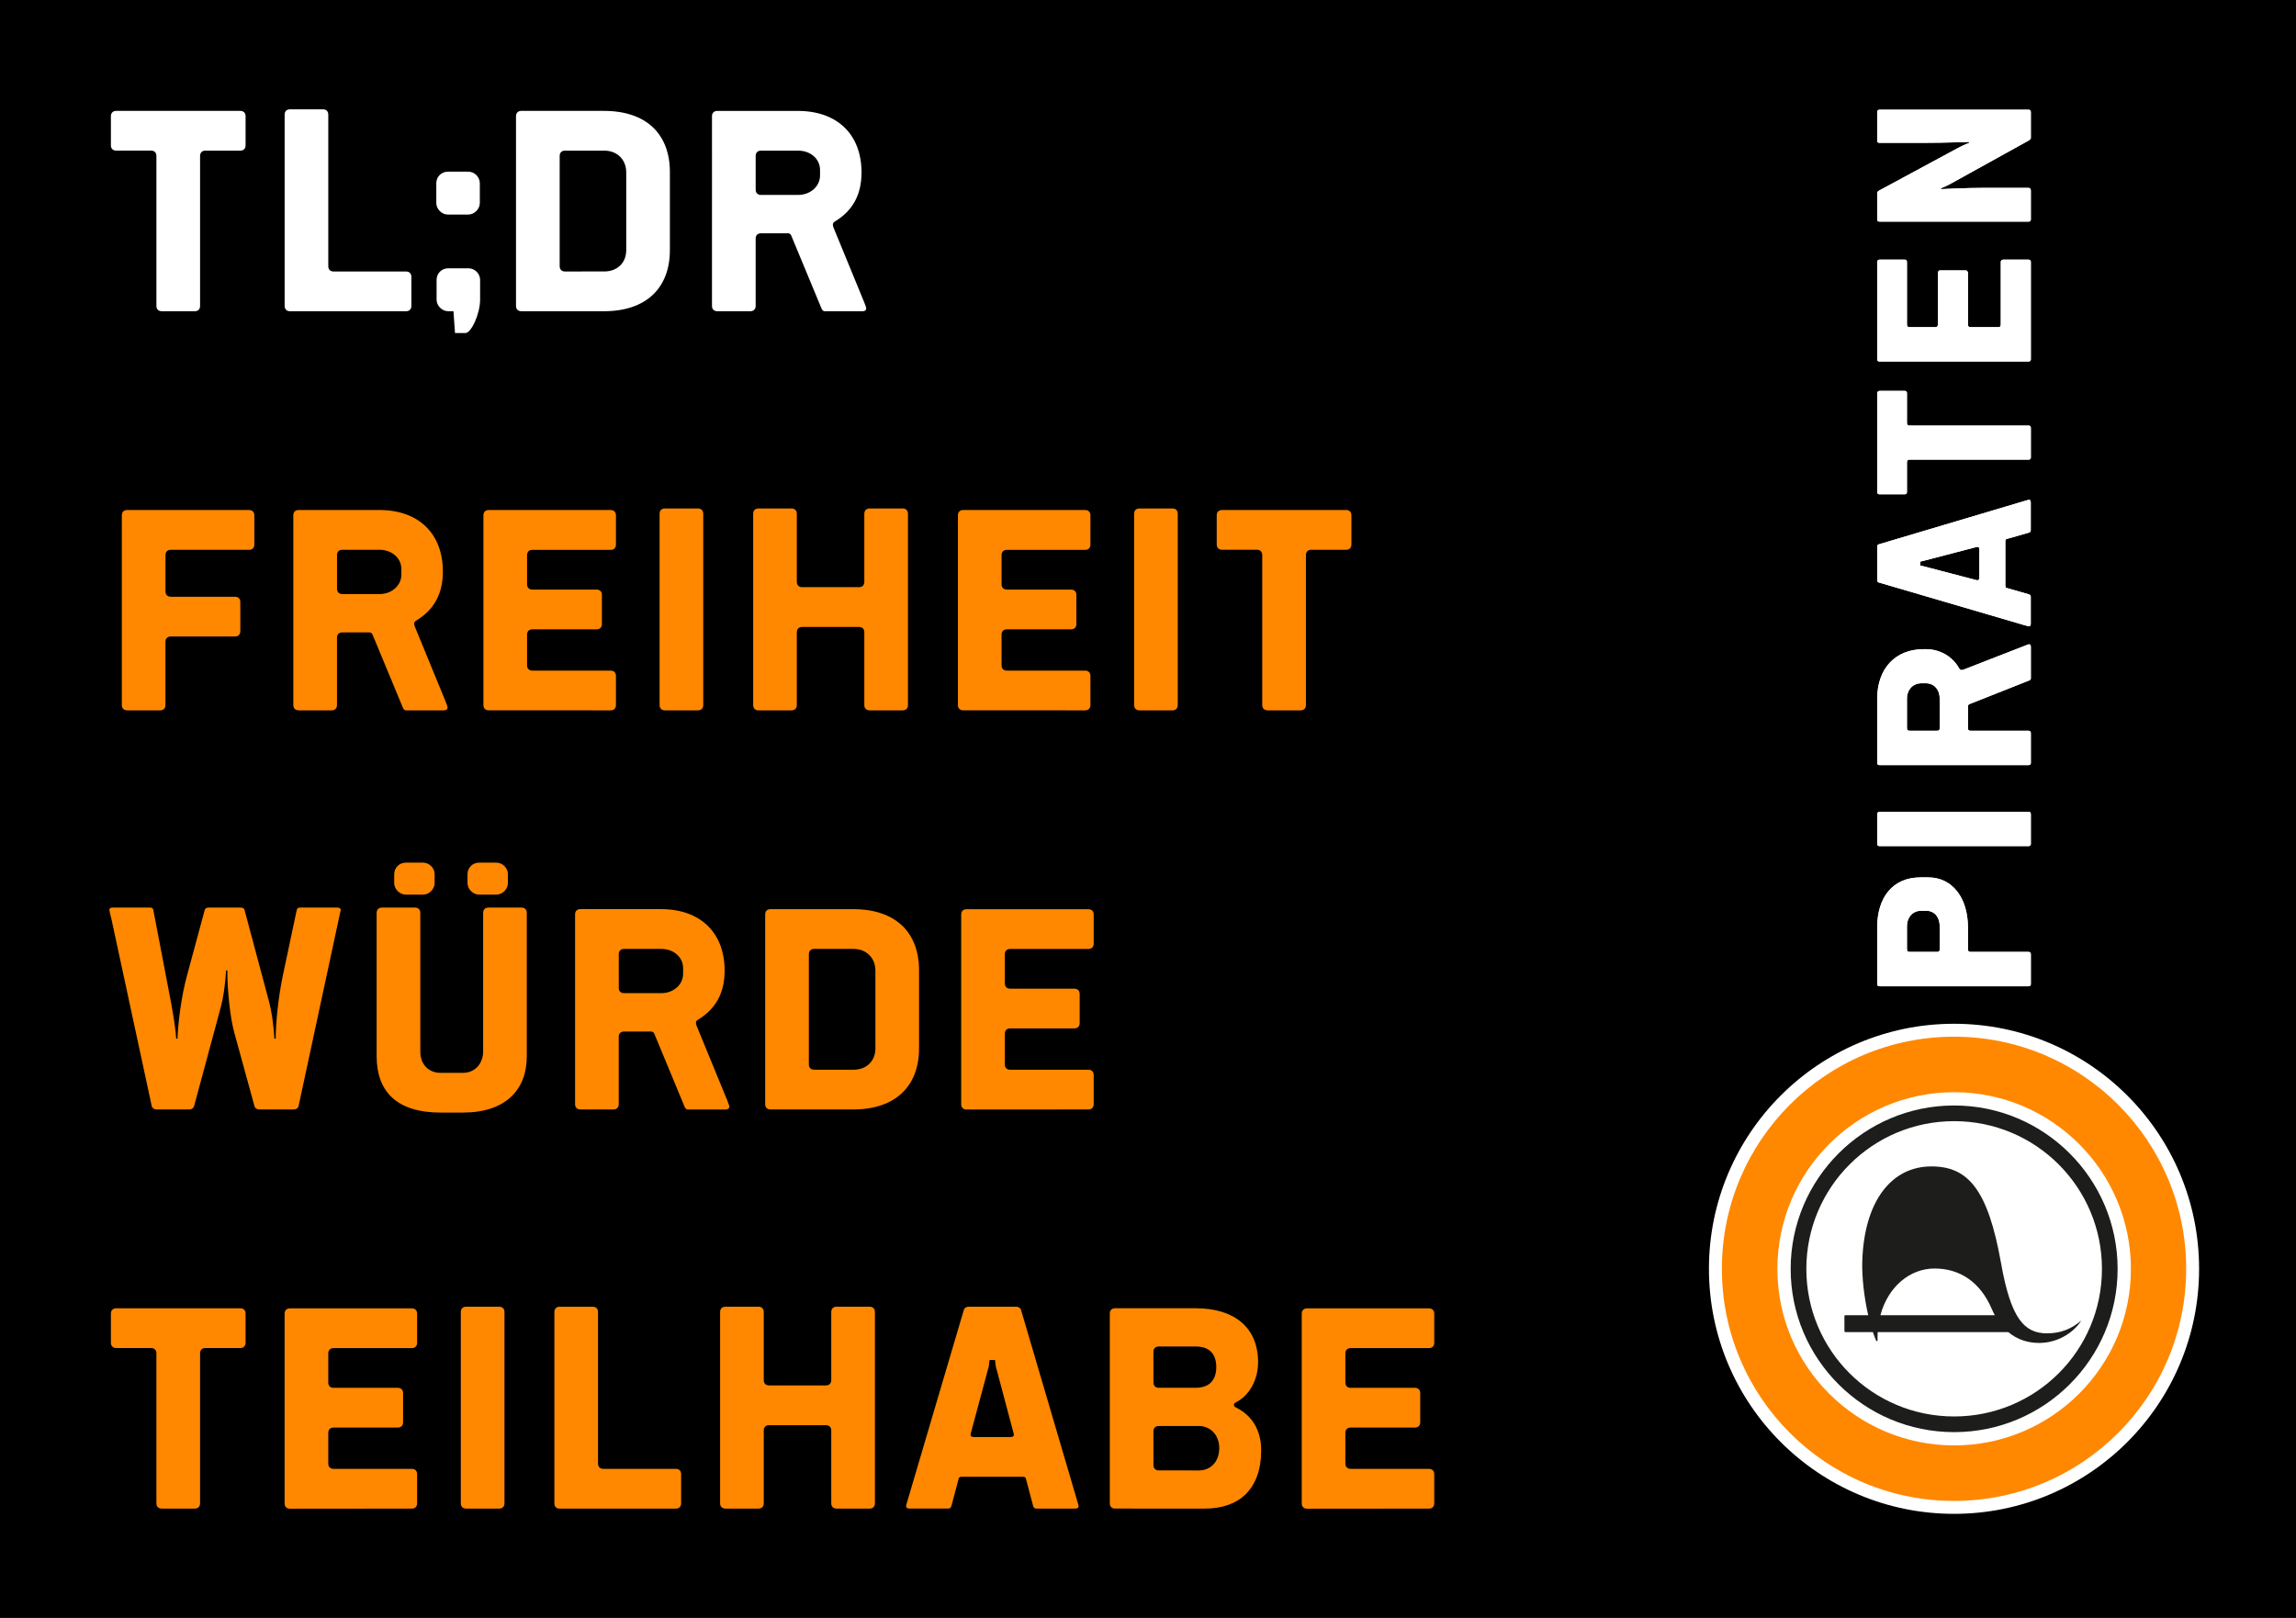 <?xml version="1.0" encoding="UTF-8" standalone="no"?>
<!-- Created with Inkscape (http://www.inkscape.org/) -->

<svg
   width="105mm"
   height="74mm"
   viewBox="0 0 105 74"
   version="1.1"
   id="svg1"
   xml:space="preserve"
   inkscape:version="1.2.1 (9c6d41e410, 2022-07-14)"
   sodipodi:docname="HE_Sticker_A7_2025_-_TLDR_Freiheit_Würde_Teilhabe.svg"
   xmlns:inkscape="http://www.inkscape.org/namespaces/inkscape"
   xmlns:sodipodi="http://sodipodi.sourceforge.net/DTD/sodipodi-0.dtd"
   xmlns="http://www.w3.org/2000/svg"
   xmlns:svg="http://www.w3.org/2000/svg"><sodipodi:namedview
     id="namedview1"
     pagecolor="#ffffff"
     bordercolor="#000000"
     borderopacity="0.25"
     inkscape:showpageshadow="2"
     inkscape:pageopacity="0.0"
     inkscape:pagecheckerboard="0"
     inkscape:deskcolor="#d1d1d1"
     inkscape:document-units="mm"
     inkscape:zoom="1.1149729"
     inkscape:cx="157.40293"
     inkscape:cy="64.575561"
     inkscape:window-width="1920"
     inkscape:window-height="1017"
     inkscape:window-x="-8"
     inkscape:window-y="-8"
     inkscape:window-maximized="1"
     inkscape:current-layer="layer1"
     showgrid="false" /><defs
     id="defs1"><rect
       x="18.835"
       y="25.113"
       width="267.271"
       height="240.365"
       id="rect1" /><linearGradient
       id="swatch23"
       inkscape:swatch="solid"><stop
         style="stop-color:#ffffff;stop-opacity:1;"
         offset="0"
         id="stop23" /></linearGradient></defs><g
     inkscape:groupmode="layer"
     id="layer2"
     inkscape:label="Background"
     style="display:inline"><rect
       style="display:inline;fill:#000000;fill-opacity:1;stroke:none;stroke-width:0.464;stroke-dasharray:none;stroke-opacity:1"
       id="rect23"
       width="105"
       height="74"
       x="0"
       y="0"
       inkscape:label="Hintergrund"
       sodipodi:insensitive="true" /></g><g
     id="g20"
     transform="matrix(0.265,0,0,0.265,-229.111,-87.771)"
     style="display:inline;fill:#ffffff;fill-opacity:1;stroke:none;stroke-opacity:1"
     inkscape:groupmode="layer"
     inkscape:label="Logo">
	
	
	
	
	
	
	
	
	
	
	
	
	
	
	
	
	<g
   id="g1"
   inkscape:label="Gruppierung Logo"
   transform="matrix(0,-0.166,0.166,0,1145.384,606.598)"><path
     fill="#ffffff"
     d="m 594.506,339.729 c 0,140.709 -114.058,254.782 -254.781,254.782 -140.701,0 -254.769,-114.071 -254.769,-254.782 0,-140.701 114.067,-254.771 254.769,-254.771 140.723,-0.002 254.781,114.069 254.781,254.771 z"
     id="path1" /><path
     fill="#ff8800"
     d="m 581.064,339.729 c 0,133.294 -108.045,241.349 -241.34,241.349 -133.279,0 -241.331,-108.055 -241.331,-241.349 0,-133.285 108.052,-241.331 241.331,-241.331 133.297,-10e-4 241.34,108.045 241.34,241.331 z"
     id="path2" /><g
     id="g6">
		<path
   fill="#ffffff"
   d="m 339.594,156.111 c -101.358,0 -183.482,82.39 -183.482,183.758 0,101.351 82.124,183.751 183.482,183.751 101.346,0 183.758,-82.4 183.758,-183.751 0,-101.35 -82.414,-183.758 -183.758,-183.758 z"
   id="path3" />
		<path
   fill="#ffffff"
   d="m 339.594,169.912 c -93.739,0 -169.676,76.197 -169.676,169.957 0,93.732 75.937,169.938 169.676,169.938 93.731,0 169.952,-76.205 169.952,-169.938 0,-93.743 -76.221,-169.957 -169.952,-169.957 z"
   id="path4" />
		<path
   fill="#1d1d1b"
   d="m 291.504,382.127 c 2.098,-1.143 4.346,-2.213 6.695,-3.232 27.987,-12.062 41.837,-33.271 41.837,-59.375 0,-25.88 -19.126,-48.435 -48.532,-56.321 z M 347.732,244.37 c 62.26,1.932 98.458,30.257 98.458,71.805 0,37.98 -23.481,58.768 -100.763,72.48 -57.562,10.227 -72.794,24.107 -72.794,47.812 0,14.522 4.853,25.646 13.348,35.608 -12.931,-8.118 -23.323,-24.883 -23.323,-43.857 0,-11.658 3.444,-22.712 11.255,-32.059 V 260.376 c -1.921,-0.123 -3.861,-0.184 -5.848,-0.184 -0.862,0 -1.701,0.035 -2.521,0.087 -1.05,0.07 -1.374,-1.15 -0.271,-1.626 2.665,-1.115 5.556,-2.213 8.641,-3.249 v -28.537 c 0,-0.589 0.465,-1.062 1.054,-1.062 h 15.478 c 0.577,0 1.06,0.474 1.06,1.062 v 23.659 c 18.488,-4.242 39.626,-6.675 56.226,-6.156 z"
   id="path5" />
		<path
   fill="#1d1d1b"
   d="m 339.602,186.2 c 84.925,0 153.646,68.748 153.646,153.668 0,84.913 -68.722,153.65 -153.646,153.65 -84.899,0 -153.388,-68.737 -153.388,-153.65 0,-84.92 68.488,-153.668 153.388,-153.668 z m -0.008,-16.288 c -93.739,0 -169.676,76.197 -169.676,169.957 0,93.732 75.937,169.938 169.676,169.938 93.731,0 169.952,-76.205 169.952,-169.938 0,-93.743 -76.221,-169.957 -169.952,-169.957 z"
   id="path6" />
	</g><path
     fill="#ffffff"
     d="m 695.682,324.893 c 9.902,0 16.276,-5.718 16.276,-13.715 v -6.033 c 0,-7.964 -6.374,-14.345 -16.276,-14.345 h -23.589 c -2.228,0 -2.859,0.928 -2.859,2.844 v 28.72 c 0,1.587 0.632,2.528 2.859,2.528 h 23.589 z m -59.977,94.705 c -1.275,0 -2.202,-0.61 -2.202,-2.546 V 262.394 c 0,-1.933 0.927,-2.526 2.202,-2.526 h 59.037 c 31.226,0 51.943,16.242 51.943,44.964 v 8.262 c 0,24.869 -21.33,41.113 -51.943,41.113 h -22.648 c -2.228,0 -2.859,1.01 -2.859,2.595 v 60.251 c 0,1.936 -0.978,2.546 -2.556,2.546 z"
     id="path7" /><path
     fill="#ffffff"
     d="m 781.464,419.598 c -1.249,0 -2.228,-0.61 -2.228,-2.546 V 262.394 c 0,-1.933 0.979,-2.526 2.228,-2.526 h 30.929 c 0.954,0 2.581,0.594 2.581,2.526 v 154.658 c 0,1.936 -0.938,2.546 -2.581,2.546 z"
     id="path8" /><path
     fill="#ffffff"
     d="m 932.311,324.893 c 9.562,0 16.264,-5.718 16.264,-14.657 v -4.148 c 0,-8.906 -6.355,-15.286 -16.264,-15.286 h -30.315 c -2.229,0 -2.828,0.928 -2.828,2.844 v 28.72 c 0,1.587 0.601,2.528 2.828,2.528 z m -66.655,94.705 c -1.27,0 -2.21,-0.61 -2.21,-2.546 V 262.394 c 0,-1.933 0.94,-2.526 2.21,-2.526 h 66.652 c 31.234,0 51.676,18.474 51.676,48.449 v 2.232 c 0,15.282 -8.325,28.076 -19.779,34.403 -1.318,0.694 -1.926,1.671 -1.926,2.561 0,0.994 0.335,1.604 0.606,2.581 l 25.861,66.362 c 0,0.595 0.327,0.892 0.327,1.238 0,0.961 -0.611,1.901 -2.575,1.901 h -32.854 c -0.933,0 -1.887,-0.61 -2.26,-1.901 l -24.483,-61.853 c -0.645,-1.287 -1.28,-1.638 -2.246,-1.638 h -22.662 c -2.229,0 -2.828,1.01 -2.828,2.595 v 60.251 c 0,1.936 -0.984,2.546 -2.537,2.546 z"
     id="path9" /><path
     fill="#ffffff"
     d="m 1183.258,419.598 c -1.255,0 -2.194,-0.61 -2.194,-2.546 V 293.644 c 0,-1.916 -0.658,-2.844 -3.214,-2.844 h -30.246 c -1.636,0 -2.583,-0.628 -2.583,-2.262 v -26.145 c 0,-1.933 0.947,-2.526 2.583,-2.526 h 102.676 c 0.586,0 2.241,0.594 2.241,2.526 v 26.145 c 0,1.634 -0.992,2.262 -2.241,2.262 h -30.664 c -2.557,0 -3.143,0.928 -3.143,2.844 v 123.408 c 0,1.936 -0.96,2.546 -2.278,2.546 z"
     id="path10" /><path
     fill="#ffffff"
     d="m 1285.335,419.598 c -1.313,0 -2.247,-0.61 -2.247,-2.546 V 262.394 c 0,-1.933 0.934,-2.526 2.247,-2.526 h 101.085 c 1.274,0 2.588,0.594 2.588,2.526 v 26.145 c 0,1.634 -0.992,2.262 -2.588,2.262 h -64.71 c -2.252,0 -2.91,0.928 -2.91,2.844 v 26.771 c 0,1.65 0.658,2.545 2.91,2.545 h 53.219 c 1.312,0 2.902,0.694 2.902,2.247 v 26.457 c 0,1.949 -1.59,2.543 -2.902,2.543 h -53.219 c -2.252,0 -2.91,1.01 -2.91,2.595 v 29.001 c 0,1.605 0.658,2.547 2.91,2.547 h 64.71 c 1.274,0 2.588,0.628 2.588,2.578 v 26.125 c 0,1.936 -0.992,2.546 -2.588,2.546 h -101.085 z"
     id="path11" /><path
     fill="#ffffff"
     d="m 1430.778,419.598 c -1.319,0 -2.261,-0.61 -2.261,-2.546 V 262.394 c 0,-1.933 0.94,-2.526 2.261,-2.526 h 26.745 c 1.691,0 2.582,0.594 3.241,1.898 l 44.246,81.933 c 2.91,5.42 5.17,11.172 5.446,11.831 h 0.941 c 0,-1.917 -0.941,-24.869 -0.941,-46.601 v -46.536 c 0,-1.933 0.663,-2.526 2.203,-2.526 h 29.672 c 1.295,0 2.574,0.594 2.574,2.526 v 154.658 c 0,1.936 -0.944,2.546 -2.586,2.546 h -26.752 c -0.939,0 -1.598,-0.61 -2.53,-1.901 l -44.681,-80.691 c -2.853,-5.104 -5.104,-10.507 -5.104,-10.808 h -0.941 c 0,1.555 1.313,24.854 1.313,45.263 v 45.593 c 0,1.936 -1.313,2.546 -2.86,2.546 z"
     id="path12" /><path
     fill="#ffffff"
     d="m 1058.197,366.083 c -2.201,0 -2.536,-0.961 -2.536,-2.562 l 14.621,-55.985 0.593,-2.894 h 0.186 3.848 0.166 l 0.637,2.894 14.616,55.985 c 0,1.602 -0.31,2.562 -2.55,2.562 z m 37.55,27 c 1.925,0 2.536,0.314 2.864,1.571 l 6.545,22.951 c 0.31,1.291 1.299,1.901 2.512,1.901 h 28.809 c 1.86,0 2.797,-0.61 2.827,-1.8 0,-0.35 -0.127,-0.928 -0.271,-1.341 l -1.148,-3.982 -44.883,-150.823 c -0.405,-1.306 -0.985,-1.603 -2.555,-1.603 H 1055.9 c -1.615,0 -2.203,0.348 -2.575,1.603 l -44.206,150.823 -1.105,3.982 c -0.213,0.478 -0.265,0.991 -0.265,1.341 0.052,1.188 0.94,1.8 2.813,1.8 h 27.882 c 1.263,0 2.202,-0.61 2.562,-1.901 l 6.549,-22.951 c 0.298,-1.257 0.923,-1.571 2.86,-1.571 z"
     id="path13" /><path
     fill="#ffffff"
     d="m 695.682,324.893 c 9.902,0 16.276,-5.718 16.276,-13.715 v -6.033 c 0,-7.964 -6.374,-14.345 -16.276,-14.345 h -23.589 c -2.228,0 -2.859,0.928 -2.859,2.844 v 28.72 c 0,1.587 0.632,2.528 2.859,2.528 h 23.589 z m -59.977,94.705 c -1.275,0 -2.202,-0.61 -2.202,-2.546 V 262.394 c 0,-1.933 0.927,-2.526 2.202,-2.526 h 59.037 c 31.226,0 51.943,16.242 51.943,44.964 v 8.262 c 0,24.869 -21.33,41.113 -51.943,41.113 h -22.648 c -2.228,0 -2.859,1.01 -2.859,2.595 v 60.251 c 0,1.936 -0.978,2.546 -2.556,2.546 z"
     id="path14" /><path
     fill="#ffffff"
     d="m 781.464,419.598 c -1.249,0 -2.228,-0.61 -2.228,-2.546 V 262.394 c 0,-1.933 0.979,-2.526 2.228,-2.526 h 30.929 c 0.954,0 2.581,0.594 2.581,2.526 v 154.658 c 0,1.936 -0.938,2.546 -2.581,2.546 z"
     id="path15" /><path
     fill="#ffffff"
     d="m 932.311,324.893 c 9.562,0 16.264,-5.718 16.264,-14.657 v -4.148 c 0,-8.906 -6.355,-15.286 -16.264,-15.286 h -30.315 c -2.229,0 -2.828,0.928 -2.828,2.844 v 28.72 c 0,1.587 0.601,2.528 2.828,2.528 z m -66.655,94.705 c -1.27,0 -2.21,-0.61 -2.21,-2.546 V 262.394 c 0,-1.933 0.94,-2.526 2.21,-2.526 h 66.652 c 31.234,0 51.676,18.474 51.676,48.449 v 2.232 c 0,15.282 -8.325,28.076 -19.779,34.403 -1.318,0.694 -1.926,1.671 -1.926,2.561 0,0.994 0.335,1.604 0.606,2.581 l 25.861,66.362 c 0,0.595 0.327,0.892 0.327,1.238 0,0.961 -0.611,1.901 -2.575,1.901 h -32.854 c -0.933,0 -1.887,-0.61 -2.26,-1.901 l -24.483,-61.853 c -0.645,-1.287 -1.28,-1.638 -2.246,-1.638 h -22.662 c -2.229,0 -2.828,1.01 -2.828,2.595 v 60.251 c 0,1.936 -0.984,2.546 -2.537,2.546 z"
     id="path16" /><path
     fill="#ffffff"
     d="m 1183.258,419.598 c -1.255,0 -2.194,-0.61 -2.194,-2.546 V 293.644 c 0,-1.916 -0.658,-2.844 -3.214,-2.844 h -30.246 c -1.636,0 -2.583,-0.628 -2.583,-2.262 v -26.145 c 0,-1.933 0.947,-2.526 2.583,-2.526 h 102.676 c 0.586,0 2.241,0.594 2.241,2.526 v 26.145 c 0,1.634 -0.992,2.262 -2.241,2.262 h -30.664 c -2.557,0 -3.143,0.928 -3.143,2.844 v 123.408 c 0,1.936 -0.96,2.546 -2.278,2.546 z"
     id="path17" /><path
     fill="#ffffff"
     d="m 1285.335,419.598 c -1.313,0 -2.247,-0.61 -2.247,-2.546 V 262.394 c 0,-1.933 0.934,-2.526 2.247,-2.526 h 101.085 c 1.274,0 2.588,0.594 2.588,2.526 v 26.145 c 0,1.634 -0.992,2.262 -2.588,2.262 h -64.71 c -2.252,0 -2.91,0.928 -2.91,2.844 v 26.771 c 0,1.65 0.658,2.545 2.91,2.545 h 53.219 c 1.312,0 2.902,0.694 2.902,2.247 v 26.457 c 0,1.949 -1.59,2.543 -2.902,2.543 h -53.219 c -2.252,0 -2.91,1.01 -2.91,2.595 v 29.001 c 0,1.605 0.658,2.547 2.91,2.547 h 64.71 c 1.274,0 2.588,0.628 2.588,2.578 v 26.125 c 0,1.936 -0.992,2.546 -2.588,2.546 h -101.085 z"
     id="path18" /><path
     fill="#ffffff"
     d="m 1430.778,419.598 c -1.319,0 -2.261,-0.61 -2.261,-2.546 V 262.394 c 0,-1.933 0.94,-2.526 2.261,-2.526 h 26.745 c 1.691,0 2.582,0.594 3.241,1.898 l 44.246,81.933 c 2.91,5.42 5.17,11.172 5.446,11.831 h 0.941 c 0,-1.917 -0.941,-24.869 -0.941,-46.601 v -46.536 c 0,-1.933 0.663,-2.526 2.203,-2.526 h 29.672 c 1.295,0 2.574,0.594 2.574,2.526 v 154.658 c 0,1.936 -0.944,2.546 -2.586,2.546 h -26.752 c -0.939,0 -1.598,-0.61 -2.53,-1.901 l -44.681,-80.691 c -2.853,-5.104 -5.104,-10.507 -5.104,-10.808 h -0.941 c 0,1.555 1.313,24.854 1.313,45.263 v 45.593 c 0,1.936 -1.313,2.546 -2.86,2.546 z"
     id="path19" /><path
     fill="#ffffff"
     d="m 1058.197,366.083 c -2.201,0 -2.536,-0.961 -2.536,-2.562 l 14.621,-55.985 0.593,-2.894 h 0.186 3.848 0.166 l 0.637,2.894 14.616,55.985 c 0,1.602 -0.31,2.562 -2.55,2.562 z m 37.55,27 c 1.925,0 2.536,0.314 2.864,1.571 l 6.545,22.951 c 0.31,1.291 1.299,1.901 2.512,1.901 h 28.809 c 1.86,0 2.797,-0.61 2.827,-1.8 0,-0.35 -0.127,-0.928 -0.271,-1.341 l -1.148,-3.982 -44.883,-150.823 c -0.405,-1.306 -0.985,-1.603 -2.555,-1.603 H 1055.9 c -1.615,0 -2.203,0.348 -2.575,1.603 l -44.206,150.823 -1.105,3.982 c -0.213,0.478 -0.265,0.991 -0.265,1.341 0.052,1.188 0.94,1.8 2.813,1.8 h 27.882 c 1.263,0 2.202,-0.61 2.562,-1.901 l 6.549,-22.951 c 0.298,-1.257 0.923,-1.571 2.86,-1.571 z"
     id="path20" /></g>
</g><g
     inkscape:label="Text"
     inkscape:groupmode="layer"
     id="layer1"
     style="display:inline;fill:#ffffff;fill-opacity:1;stroke:none;stroke-opacity:1"><g
       aria-label="TL;DR
FREIHEIT
WÜRDE
TEILHABE"
       id="text2"
       style="font-size:14.604px;font-family:'Politics Head';-inkscape-font-specification:'Politics Head, Normal';fill:#000000;stroke-width:1.219"><path
         d="m 7.396,14.235 h 1.512 c 0.15,0 0.242,-0.093 0.242,-0.242 V 7.132 c 0,-0.15 0.093,-0.242 0.242,-0.242 h 1.597 c 0.15,0 0.242,-0.093 0.242,-0.242 V 5.314 c 0,-0.15 -0.093,-0.242 -0.242,-0.242 H 5.314 c -0.15,0 -0.242,0.093 -0.242,0.242 v 1.333 c 0,0.15 0.093,0.242 0.242,0.242 h 1.597 c 0.15,0 0.242,0.093 0.242,0.242 V 13.992 c 0,0.15 0.093,0.242 0.242,0.242 z"
         style="display:inline;fill:#ffffff"
         id="path266" /><path
         d="m 13.258,14.235 h 5.313 c 0.15,0 0.242,-0.093 0.242,-0.242 v -1.333 c 0,-0.15 -0.093,-0.242 -0.242,-0.242 h -3.316 c -0.15,0 -0.242,-0.093 -0.242,-0.242 V 5.242 c 0,-0.15 -0.093,-0.242 -0.242,-0.242 h -1.512 c -0.15,0 -0.242,0.093 -0.242,0.242 V 13.992 c 0,0.15 0.093,0.242 0.242,0.242 z"
         style="display:inline;fill:#ffffff"
         id="path268" /><path
         d="m 20.481,9.813 h 0.934 c 0.278,0 0.528,-0.25 0.528,-0.528 V 8.38 c 0,-0.285 -0.242,-0.528 -0.528,-0.528 h -0.934 c -0.307,0 -0.528,0.242 -0.528,0.528 v 0.906 c 0,0.278 0.25,0.528 0.528,0.528 z m 0.014,4.421 h 0.242 l 0.071,0.998 h 0.478 c 0.264,0 0.67,-0.877 0.67,-1.526 v -0.906 c 0,-0.285 -0.242,-0.528 -0.528,-0.528 h -0.934 c -0.307,0 -0.528,0.242 -0.528,0.528 v 0.906 c 0,0.278 0.25,0.528 0.528,0.528 z"
         style="display:inline;fill:#ffffff"
         id="path270" /><path
         d="m 23.84,14.235 h 3.779 c 1.947,0 3.016,-1.077 3.016,-2.795 V 7.867 c 0,-1.719 -1.063,-2.795 -3.016,-2.795 h -3.779 c -0.15,0 -0.242,0.093 -0.242,0.242 V 13.992 c 0,0.15 0.093,0.242 0.242,0.242 z m 1.997,-1.818 c -0.15,0 -0.242,-0.093 -0.242,-0.242 V 7.132 c 0,-0.15 0.093,-0.242 0.242,-0.242 h 1.804 c 0.563,0 0.998,0.392 0.998,0.998 v 3.551 c 0,0.606 -0.435,0.977 -0.998,0.977 z"
         style="display:inline;fill:#ffffff"
         id="path272" /><path
         d="m 36.504,8.915 h -1.704 c -0.15,0 -0.242,-0.093 -0.242,-0.242 V 7.132 c 0,-0.15 0.093,-0.242 0.242,-0.242 h 1.704 c 0.563,0 0.998,0.378 0.998,0.884 v 0.25 c 0,0.506 -0.449,0.891 -0.998,0.891 z m -3.701,5.32 h 1.512 c 0.15,0 0.242,-0.093 0.242,-0.242 v -3.081 c 0,-0.15 0.093,-0.242 0.242,-0.242 h 1.234 c 0.064,0 0.121,0.029 0.15,0.1 l 1.391,3.352 c 0.036,0.078 0.086,0.114 0.143,0.114 h 1.726 c 0.114,0 0.171,-0.057 0.171,-0.114 0,-0.057 -0.029,-0.15 -0.093,-0.299 l -1.398,-3.401 c -0.021,-0.057 -0.036,-0.1 -0.036,-0.157 0,-0.057 0.036,-0.1 0.107,-0.143 0.82,-0.499 1.205,-1.241 1.205,-2.232 0,-1.726 -1.091,-2.817 -2.917,-2.817 h -3.68 c -0.15,0 -0.242,0.093 -0.242,0.242 V 13.992 c 0,0.15 0.093,0.242 0.242,0.242 z"
         style="display:inline;fill:#ffffff"
         id="path274" /><path
         d="m 5.813,32.49 h 1.512 c 0.15,0 0.242,-0.093 0.242,-0.242 v -2.895 c 0,-0.15 0.093,-0.242 0.25,-0.242 h 2.931 c 0.15,0 0.242,-0.093 0.242,-0.242 v -1.333 c 0,-0.15 -0.093,-0.242 -0.242,-0.242 H 7.81 c -0.15,0 -0.242,-0.093 -0.242,-0.242 v -1.662 c 0,-0.15 0.093,-0.242 0.242,-0.242 h 3.58 c 0.15,0 0.242,-0.093 0.242,-0.242 V 23.569 c 0,-0.15 -0.093,-0.242 -0.242,-0.242 h -5.576 c -0.15,0 -0.242,0.093 -0.242,0.242 v 8.678 c 0,0.15 0.093,0.242 0.242,0.242 z"
         style="display:inline;fill:#ff8800"
         id="path276" /><path
         d="m 17.358,27.17 h -1.704 c -0.15,0 -0.242,-0.093 -0.242,-0.242 v -1.54 c 0,-0.15 0.093,-0.242 0.242,-0.242 h 1.704 c 0.563,0 0.998,0.378 0.998,0.884 v 0.25 c 0,0.506 -0.449,0.891 -0.998,0.891 z m -3.701,5.32 h 1.512 c 0.15,0 0.242,-0.093 0.242,-0.242 v -3.081 c 0,-0.15 0.093,-0.242 0.242,-0.242 h 1.234 c 0.064,0 0.121,0.029 0.15,0.1 l 1.391,3.352 c 0.036,0.078 0.086,0.114 0.143,0.114 h 1.726 c 0.114,0 0.171,-0.057 0.171,-0.114 0,-0.057 -0.029,-0.15 -0.093,-0.299 L 18.977,28.675 c -0.021,-0.057 -0.036,-0.1 -0.036,-0.157 0,-0.057 0.036,-0.1 0.107,-0.143 0.82,-0.499 1.205,-1.241 1.205,-2.232 0,-1.726 -1.091,-2.817 -2.917,-2.817 h -3.68 c -0.15,0 -0.242,0.093 -0.242,0.242 v 8.678 c 0,0.15 0.093,0.242 0.242,0.242 z"
         style="display:inline;fill:#ff8800"
         id="path278" /><path
         d="m 27.926,32.49 c 0.15,0 0.242,-0.093 0.242,-0.242 v -1.333 c 0,-0.15 -0.093,-0.242 -0.242,-0.242 h -3.58 c -0.15,0 -0.242,-0.093 -0.242,-0.242 v -1.405 c 0,-0.15 0.093,-0.242 0.242,-0.242 h 2.938 c 0.15,0 0.242,-0.093 0.242,-0.242 v -1.333 c 0,-0.15 -0.093,-0.242 -0.242,-0.242 h -2.938 c -0.15,0 -0.242,-0.093 -0.242,-0.242 v -1.333 c 0,-0.15 0.093,-0.242 0.242,-0.242 h 3.58 c 0.15,0 0.242,-0.093 0.242,-0.242 V 23.569 c 0,-0.15 -0.093,-0.242 -0.242,-0.242 h -5.576 c -0.15,0 -0.242,0.093 -0.242,0.242 v 8.678 c 0,0.15 0.093,0.242 0.242,0.242 z"
         style="display:inline;fill:#ff8800"
         id="path280" /><path
         d="m 30.407,32.49 h 1.512 c 0.15,0 0.242,-0.093 0.242,-0.242 v -8.75 c 0,-0.15 -0.093,-0.242 -0.242,-0.242 h -1.512 c -0.15,0 -0.242,0.093 -0.242,0.242 v 8.75 c 0,0.15 0.093,0.242 0.242,0.242 z"
         style="display:inline;fill:#ff8800"
         id="path282" /><path
         d="m 34.686,32.49 h 1.512 c 0.15,0 0.242,-0.093 0.242,-0.242 v -3.33 c 0,-0.15 0.093,-0.242 0.242,-0.242 h 2.603 c 0.15,0 0.242,0.093 0.242,0.242 v 3.33 c 0,0.15 0.093,0.242 0.242,0.242 h 1.512 c 0.15,0 0.242,-0.093 0.242,-0.242 v -8.75 c 0,-0.15 -0.093,-0.242 -0.242,-0.242 h -1.512 c -0.15,0 -0.242,0.093 -0.242,0.242 v 3.116 c 0,0.15 -0.093,0.242 -0.242,0.242 h -2.603 c -0.15,0 -0.242,-0.093 -0.242,-0.242 v -3.116 c 0,-0.15 -0.093,-0.242 -0.242,-0.242 H 34.686 c -0.15,0 -0.242,0.093 -0.242,0.242 v 8.75 c 0,0.15 0.093,0.242 0.242,0.242 z"
         style="display:inline;fill:#ff8800"
         id="path284" /><path
         d="m 49.625,32.49 c 0.15,0 0.242,-0.093 0.242,-0.242 v -1.333 c 0,-0.15 -0.093,-0.242 -0.242,-0.242 h -3.58 c -0.15,0 -0.242,-0.093 -0.242,-0.242 v -1.405 c 0,-0.15 0.093,-0.242 0.242,-0.242 h 2.938 c 0.15,0 0.242,-0.093 0.242,-0.242 v -1.333 c 0,-0.15 -0.093,-0.242 -0.242,-0.242 h -2.938 c -0.15,0 -0.242,-0.093 -0.242,-0.242 v -1.333 c 0,-0.15 0.093,-0.242 0.242,-0.242 h 3.58 c 0.15,0 0.242,-0.093 0.242,-0.242 V 23.569 c 0,-0.15 -0.093,-0.242 -0.242,-0.242 h -5.576 c -0.15,0 -0.242,0.093 -0.242,0.242 v 8.678 c 0,0.15 0.093,0.242 0.242,0.242 z"
         style="display:inline;fill:#ff8800"
         id="path286" /><path
         d="m 52.107,32.49 h 1.512 c 0.15,0 0.242,-0.093 0.242,-0.242 v -8.75 c 0,-0.15 -0.093,-0.242 -0.242,-0.242 h -1.512 c -0.15,0 -0.242,0.093 -0.242,0.242 v 8.75 c 0,0.15 0.093,0.242 0.242,0.242 z"
         style="display:inline;fill:#ff8800"
         id="path288" /><path
         d="m 57.968,32.49 h 1.512 c 0.15,0 0.242,-0.093 0.242,-0.242 v -6.86 c 0,-0.15 0.093,-0.242 0.242,-0.242 h 1.597 c 0.15,0 0.242,-0.093 0.242,-0.242 V 23.569 c 0,-0.15 -0.093,-0.242 -0.242,-0.242 h -5.676 c -0.15,0 -0.242,0.093 -0.242,0.242 v 1.333 c 0,0.15 0.093,0.242 0.242,0.242 h 1.597 c 0.15,0 0.242,0.093 0.242,0.242 v 6.86 c 0,0.15 0.093,0.242 0.242,0.242 z"
         style="display:inline;fill:#ff8800"
         id="path290" /><path
         d="m 7.168,50.745 h 1.476 c 0.128,0 0.207,-0.064 0.235,-0.164 l 1.219,-4.521 c 0.107,-0.406 0.193,-0.92 0.242,-1.676 h 0.057 c 0,0.948 0.128,2.161 0.321,2.859 l 0.92,3.352 c 0.021,0.086 0.107,0.15 0.228,0.15 h 1.555 c 0.128,0 0.214,-0.057 0.235,-0.164 l 1.897,-8.828 c 0.007,-0.029 0.029,-0.114 0.029,-0.135 0,-0.071 -0.057,-0.107 -0.164,-0.107 h -1.704 c -0.071,0 -0.128,0.036 -0.143,0.107 l -0.642,3.031 c -0.2,0.956 -0.321,2.139 -0.321,2.859 h -0.057 C 12.502,46.809 12.423,46.259 12.309,45.832 l -1.127,-4.214 c -0.021,-0.071 -0.071,-0.107 -0.171,-0.107 H 9.542 c -0.128,0 -0.164,0.057 -0.185,0.128 l -0.813,3.009 c -0.235,0.863 -0.399,2.061 -0.428,2.859 H 8.059 C 8.031,47.087 7.938,46.481 7.817,45.832 L 7.011,41.617 C 6.997,41.546 6.954,41.51 6.861,41.51 H 5.164 c -0.107,0 -0.164,0.036 -0.164,0.107 0,0.036 0.078,0.349 0.1,0.435 l 1.84,8.543 c 0.021,0.086 0.107,0.15 0.228,0.15 z"
         style="fill:#ff8800"
         id="path292" /><path
         d="m 18.556,40.918 h 0.792 c 0.278,0 0.528,-0.25 0.528,-0.528 v -0.406 c 0,-0.285 -0.242,-0.528 -0.528,-0.528 h -0.792 c -0.307,0 -0.528,0.242 -0.528,0.528 v 0.406 c 0,0.278 0.25,0.528 0.528,0.528 z m 3.352,0 h 0.792 c 0.278,0 0.528,-0.25 0.528,-0.528 v -0.406 c 0,-0.285 -0.242,-0.528 -0.528,-0.528 h -0.792 c -0.307,0 -0.528,0.242 -0.528,0.528 v 0.406 c 0,0.278 0.25,0.528 0.528,0.528 z m -1.761,9.969 h 1.02 c 1.94,0 2.924,-1.027 2.924,-2.574 v -6.56 c 0,-0.15 -0.093,-0.242 -0.242,-0.242 h -1.512 c -0.15,0 -0.242,0.093 -0.242,0.242 v 6.347 c -0.007,0.535 -0.357,0.97 -0.927,0.97 h -1.02 c -0.563,0 -0.927,-0.406 -0.927,-0.97 v -6.347 c 0,-0.15 -0.093,-0.242 -0.242,-0.242 h -1.512 c -0.15,0 -0.242,0.093 -0.242,0.242 v 6.56 c 0,1.604 0.913,2.574 2.924,2.574 z"
         style="fill:#ff8800"
         id="path294" /><path
         d="m 30.243,45.425 h -1.704 c -0.15,0 -0.242,-0.093 -0.242,-0.242 v -1.54 c 0,-0.15 0.093,-0.242 0.242,-0.242 h 1.704 c 0.563,0 0.998,0.378 0.998,0.884 v 0.25 c 0,0.506 -0.449,0.891 -0.998,0.891 z m -3.701,5.32 h 1.512 c 0.15,0 0.242,-0.093 0.242,-0.242 v -3.081 c 0,-0.15 0.093,-0.242 0.242,-0.242 h 1.234 c 0.064,0 0.121,0.029 0.15,0.1 l 1.391,3.352 c 0.036,0.078 0.086,0.114 0.143,0.114 h 1.726 c 0.114,0 0.171,-0.057 0.171,-0.114 0,-0.057 -0.029,-0.15 -0.093,-0.299 L 31.862,46.93 c -0.021,-0.057 -0.036,-0.1 -0.036,-0.157 0,-0.057 0.036,-0.1 0.107,-0.143 0.82,-0.499 1.205,-1.241 1.205,-2.232 0,-1.726 -1.091,-2.817 -2.917,-2.817 h -3.68 c -0.15,0 -0.242,0.093 -0.242,0.242 v 8.678 c 0,0.15 0.093,0.242 0.242,0.242 z"
         style="fill:#ff8800"
         id="path296" /><path
         d="m 35.235,50.745 h 3.779 c 1.947,0 3.016,-1.077 3.016,-2.795 V 44.377 c 0,-1.719 -1.063,-2.795 -3.016,-2.795 H 35.235 c -0.15,0 -0.242,0.093 -0.242,0.242 v 8.678 c 0,0.15 0.093,0.242 0.242,0.242 z m 1.997,-1.818 c -0.15,0 -0.242,-0.093 -0.242,-0.242 v -5.042 c 0,-0.15 0.093,-0.242 0.242,-0.242 h 1.804 c 0.563,0 0.998,0.392 0.998,0.998 v 3.551 c 0,0.606 -0.435,0.977 -0.998,0.977 z"
         style="fill:#ff8800"
         id="path298" /><path
         d="m 49.775,50.745 c 0.15,0 0.242,-0.093 0.242,-0.242 v -1.333 c 0,-0.15 -0.093,-0.242 -0.242,-0.242 h -3.58 c -0.15,0 -0.242,-0.093 -0.242,-0.242 V 47.279 c 0,-0.15 0.093,-0.242 0.242,-0.242 h 2.938 c 0.15,0 0.242,-0.093 0.242,-0.242 v -1.333 c 0,-0.15 -0.093,-0.242 -0.242,-0.242 h -2.938 c -0.15,0 -0.242,-0.093 -0.242,-0.242 v -1.333 c 0,-0.15 0.093,-0.242 0.242,-0.242 h 3.58 c 0.15,0 0.242,-0.093 0.242,-0.242 v -1.333 c 0,-0.15 -0.093,-0.242 -0.242,-0.242 h -5.576 c -0.15,0 -0.242,0.093 -0.242,0.242 v 8.678 c 0,0.15 0.093,0.242 0.242,0.242 z"
         style="fill:#ff8800"
         id="path300" /><path
         d="m 7.396,69 h 1.512 c 0.15,0 0.242,-0.093 0.242,-0.242 v -6.86 c 0,-0.15 0.093,-0.242 0.242,-0.242 h 1.597 c 0.15,0 0.242,-0.093 0.242,-0.242 v -1.333 c 0,-0.15 -0.093,-0.242 -0.242,-0.242 H 5.314 c -0.15,0 -0.242,0.093 -0.242,0.242 v 1.333 c 0,0.15 0.093,0.242 0.242,0.242 h 1.597 c 0.15,0 0.242,0.093 0.242,0.242 v 6.86 c 0,0.15 0.093,0.242 0.242,0.242 z"
         style="display:inline;fill:#ff8800"
         id="path302" /><path
         d="m 18.834,69 c 0.15,0 0.242,-0.093 0.242,-0.242 v -1.333 c 0,-0.15 -0.093,-0.242 -0.242,-0.242 h -3.58 c -0.15,0 -0.242,-0.093 -0.242,-0.242 v -1.405 c 0,-0.15 0.093,-0.242 0.242,-0.242 h 2.938 c 0.15,0 0.242,-0.093 0.242,-0.242 v -1.333 c 0,-0.15 -0.093,-0.242 -0.242,-0.242 h -2.938 c -0.15,0 -0.242,-0.093 -0.242,-0.242 v -1.333 c 0,-0.15 0.093,-0.242 0.242,-0.242 h 3.58 c 0.15,0 0.242,-0.093 0.242,-0.242 v -1.333 c 0,-0.15 -0.093,-0.242 -0.242,-0.242 h -5.576 c -0.15,0 -0.242,0.093 -0.242,0.242 v 8.678 c 0,0.15 0.093,0.242 0.242,0.242 z"
         style="display:inline;fill:#ff8800"
         id="path304" /><path
         d="m 21.316,69 h 1.512 c 0.15,0 0.242,-0.093 0.242,-0.242 v -8.75 c 0,-0.15 -0.093,-0.242 -0.242,-0.242 h -1.512 c -0.15,0 -0.242,0.093 -0.242,0.242 v 8.75 c 0,0.15 0.093,0.242 0.242,0.242 z"
         style="display:inline;fill:#ff8800"
         id="path306" /><path
         d="m 25.594,69 h 5.313 c 0.15,0 0.242,-0.093 0.242,-0.242 v -1.333 c 0,-0.15 -0.093,-0.242 -0.242,-0.242 h -3.316 c -0.15,0 -0.242,-0.093 -0.242,-0.242 v -6.931 c 0,-0.15 -0.093,-0.242 -0.242,-0.242 h -1.512 c -0.15,0 -0.242,0.093 -0.242,0.242 v 8.75 c 0,0.15 0.093,0.242 0.242,0.242 z"
         style="display:inline;fill:#ff8800"
         id="path308" /><path
         d="m 33.174,69 h 1.512 c 0.15,0 0.242,-0.093 0.242,-0.242 v -3.33 c 0,-0.15 0.093,-0.242 0.242,-0.242 h 2.603 c 0.15,0 0.242,0.093 0.242,0.242 v 3.33 c 0,0.15 0.093,0.242 0.242,0.242 h 1.512 c 0.15,0 0.242,-0.093 0.242,-0.242 v -8.75 c 0,-0.15 -0.093,-0.242 -0.242,-0.242 h -1.512 c -0.15,0 -0.242,0.093 -0.242,0.242 v 3.116 c 0,0.15 -0.093,0.242 -0.242,0.242 h -2.603 c -0.15,0 -0.242,-0.093 -0.242,-0.242 v -3.116 c 0,-0.15 -0.093,-0.242 -0.242,-0.242 h -1.512 c -0.15,0 -0.242,0.093 -0.242,0.242 v 8.75 c 0,0.15 0.093,0.242 0.242,0.242 z"
         style="display:inline;fill:#ff8800"
         id="path310" /><path
         d="m 44.534,65.727 c -0.128,0 -0.164,-0.057 -0.143,-0.15 l 0.827,-3.081 0.036,-0.292 h 0.25 l 0.036,0.292 0.82,3.081 c 0.021,0.093 -0.021,0.15 -0.15,0.15 z m 2.218,1.818 c 0.107,0 0.143,0.014 0.164,0.086 l 0.335,1.262 c 0.021,0.071 0.071,0.107 0.15,0.107 h 1.768 c 0.107,0 0.157,-0.036 0.157,-0.107 0,-0.021 0,-0.036 -0.014,-0.078 L 46.694,59.915 c -0.029,-0.1 -0.121,-0.15 -0.228,-0.15 h -2.161 c -0.107,0 -0.2,0.05 -0.228,0.15 0,0 -2.603,8.821 -2.61,8.842 -0.014,0.036 -0.029,0.1 -0.029,0.135 0,0.071 0.057,0.107 0.164,0.107 h 1.761 c 0.071,0 0.121,-0.036 0.143,-0.107 l 0.335,-1.262 c 0.021,-0.071 0.05,-0.086 0.164,-0.086 z"
         style="display:inline;fill:#ff8800"
         id="path312" /><path
         d="m 55.102,69 c 1.555,0 2.56,-0.877 2.574,-2.638 0.007,-0.956 -0.428,-1.633 -1.162,-1.99 -0.057,-0.029 -0.086,-0.071 -0.086,-0.114 0,-0.029 0.007,-0.071 0.086,-0.114 0.635,-0.321 1.02,-1.048 1.02,-1.84 0,-1.604 -1.105,-2.467 -2.852,-2.467 h -3.687 c -0.15,0 -0.242,0.093 -0.242,0.242 v 8.678 c 0,0.15 0.093,0.242 0.242,0.242 z m -2.111,-5.526 c -0.15,0 -0.242,-0.093 -0.242,-0.242 v -1.405 c 0,-0.15 0.093,-0.242 0.242,-0.242 h 1.683 c 0.613,0 0.948,0.321 0.948,0.941 0,0.62 -0.335,0.948 -0.948,0.948 z m 0,3.779 c -0.15,0 -0.242,-0.093 -0.242,-0.242 v -1.547 c 0,-0.15 0.093,-0.242 0.242,-0.242 h 1.833 c 0.521,0 0.934,0.399 0.934,1.013 0,0.642 -0.414,1.02 -0.934,1.02 z"
         style="display:inline;fill:#ff8800"
         id="path314" /><path
         d="m 65.349,69 c 0.15,0 0.242,-0.093 0.242,-0.242 v -1.333 c 0,-0.15 -0.093,-0.242 -0.242,-0.242 h -3.58 c -0.15,0 -0.242,-0.093 -0.242,-0.242 v -1.405 c 0,-0.15 0.093,-0.242 0.242,-0.242 h 2.938 c 0.15,0 0.242,-0.093 0.242,-0.242 v -1.333 c 0,-0.15 -0.093,-0.242 -0.242,-0.242 h -2.938 c -0.15,0 -0.242,-0.093 -0.242,-0.242 v -1.333 c 0,-0.15 0.093,-0.242 0.242,-0.242 h 3.58 c 0.15,0 0.242,-0.093 0.242,-0.242 v -1.333 c 0,-0.15 -0.093,-0.242 -0.242,-0.242 h -5.576 c -0.15,0 -0.242,0.093 -0.242,0.242 v 8.678 c 0,0.15 0.093,0.242 0.242,0.242 z"
         style="display:inline;fill:#ff8800"
         id="path316" /></g></g></svg>
